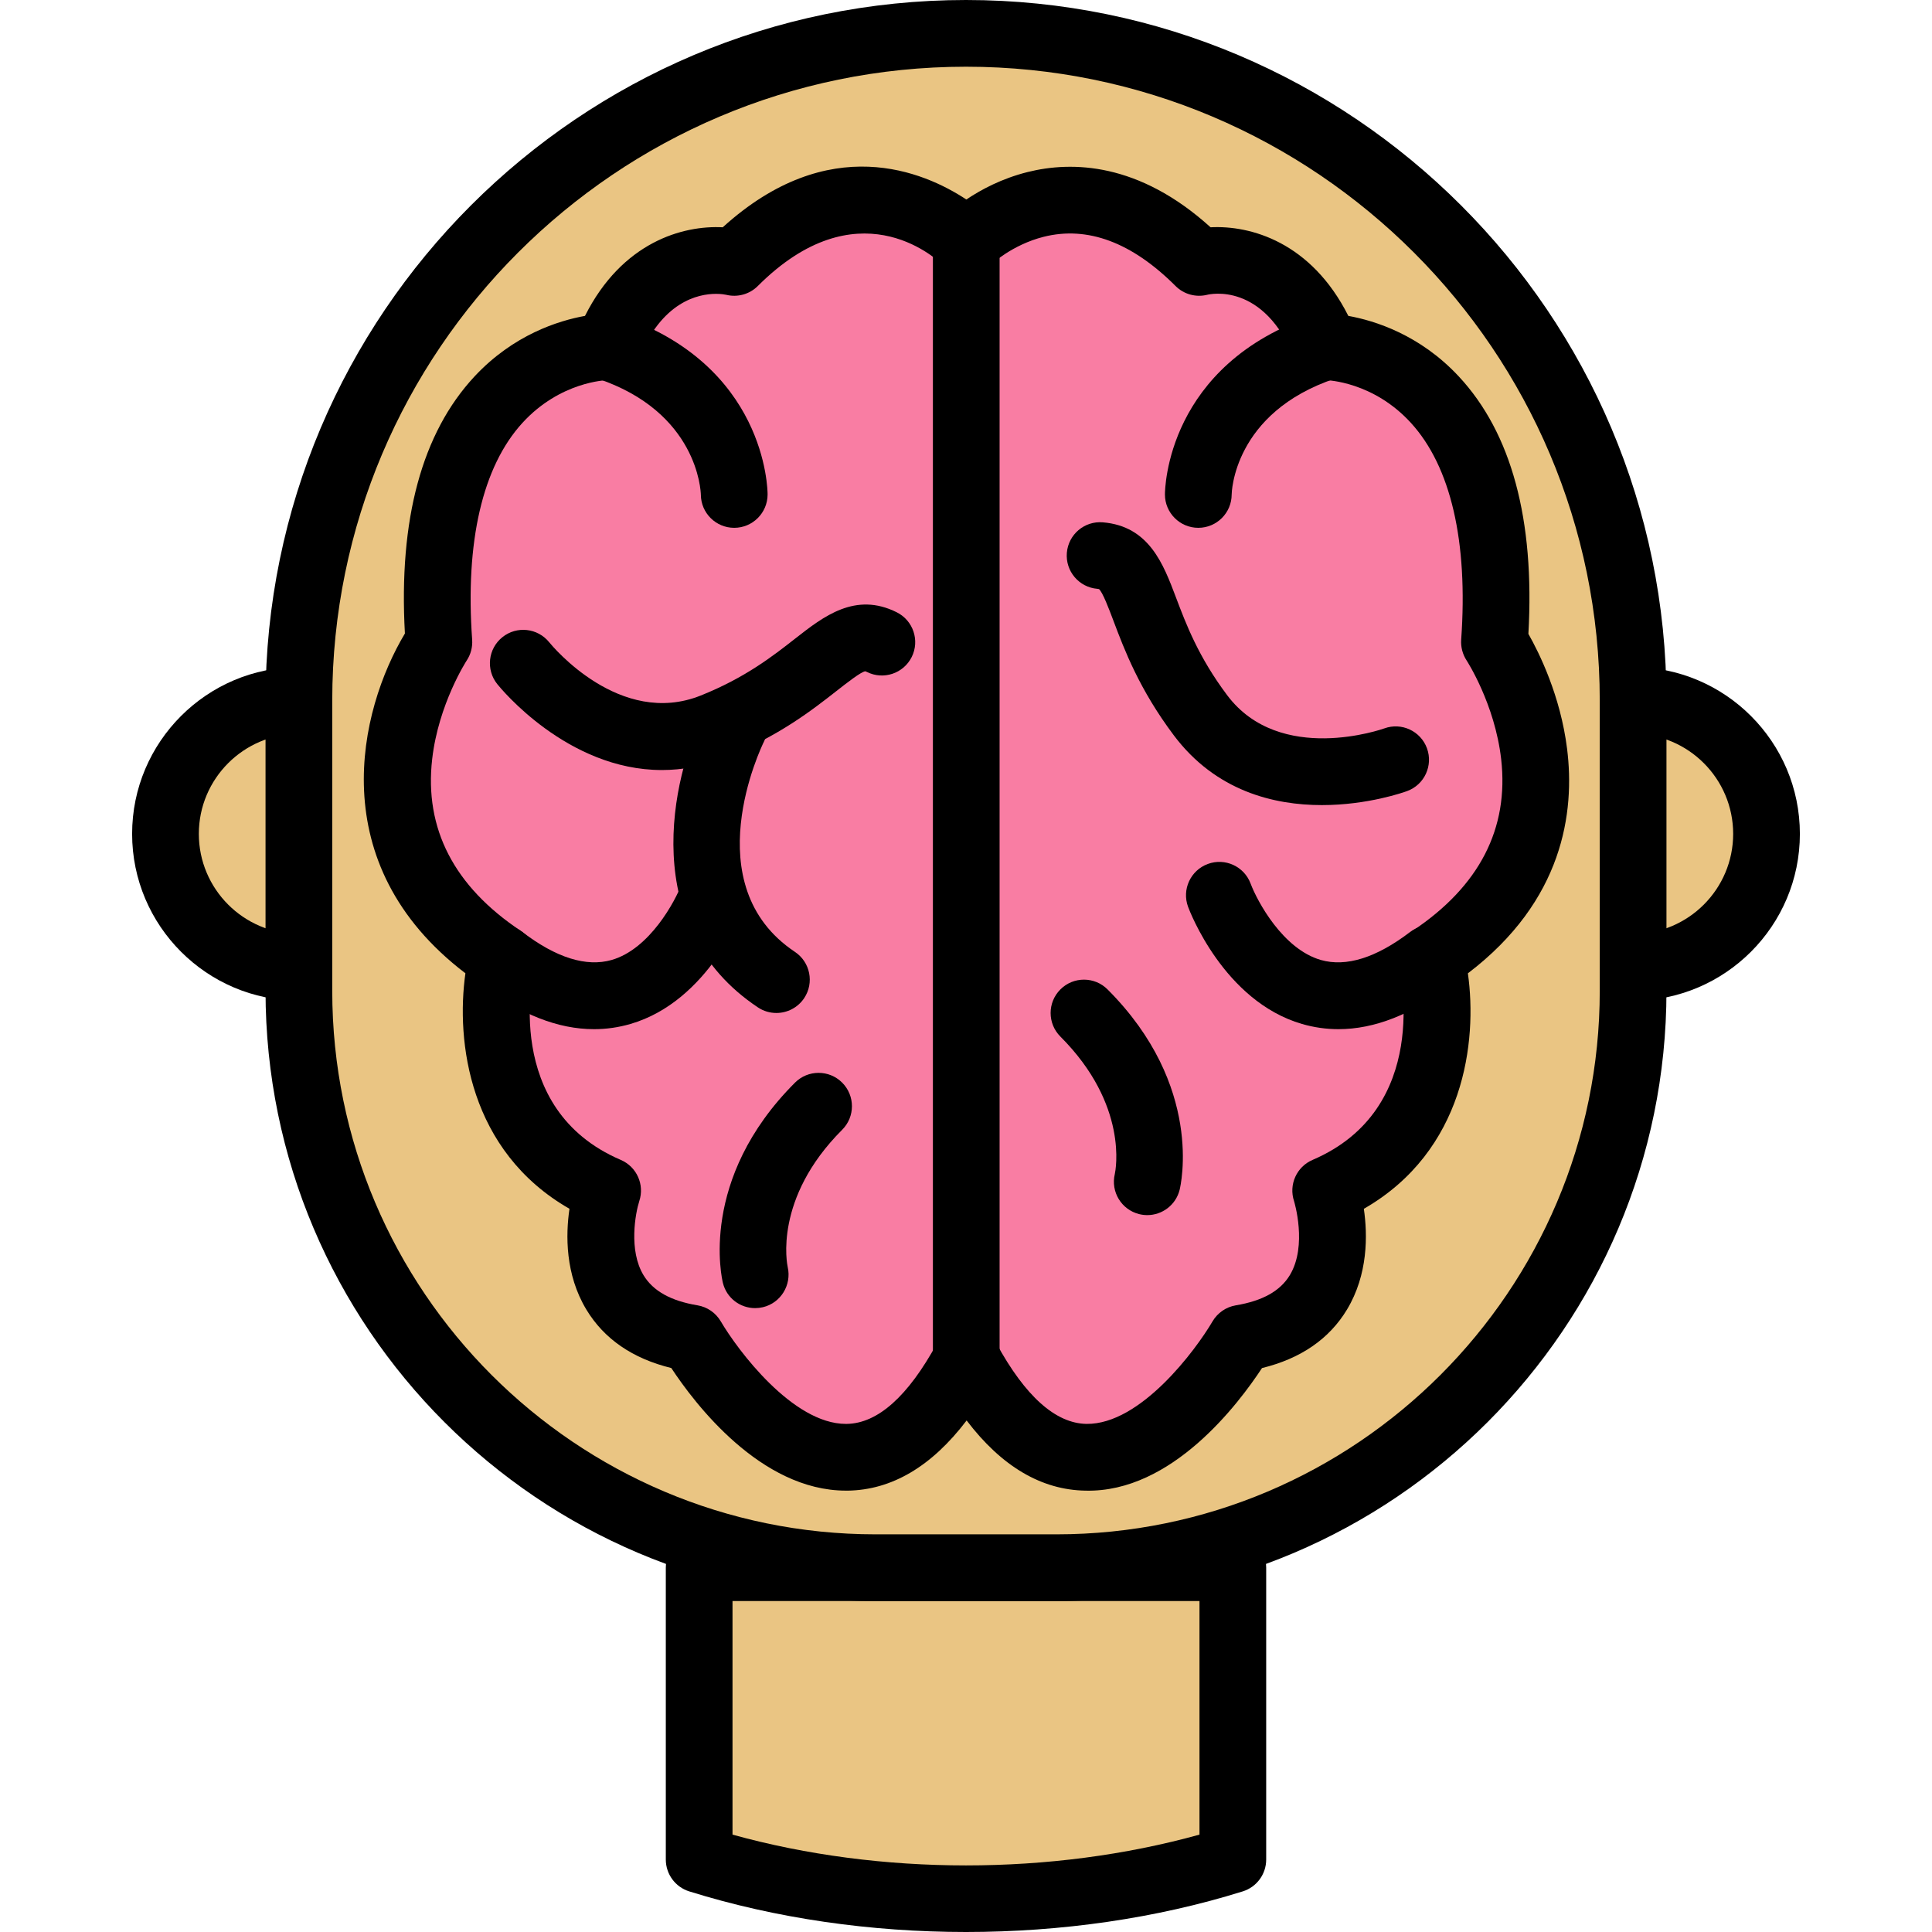 <?xml version="1.0" encoding="iso-8859-1"?>
<!-- Generator: Adobe Illustrator 19.0.0, SVG Export Plug-In . SVG Version: 6.00 Build 0)  -->
<svg version="1.1" id="Capa_1" xmlns="http://www.w3.org/2000/svg" xmlns:xlink="http://www.w3.org/1999/xlink" x="0px" y="0px"
	 viewBox="0 0 197.707 197.707" style="enable-background:new 0 0 197.707 197.707;" xml:space="preserve">
<path style="fill:#EAC583;" d="M126.16,190.293L126.16,190.293c-17.19,5.373-37.424,5.373-54.613,0l0,0v-29.867h54.613V190.293z"/>
<path d="M98.854,197.707c-9.728,0-19.456-1.386-28.326-4.157c-1.425-0.445-2.394-1.765-2.394-3.258v-29.867
	c0-1.884,1.529-3.413,3.413-3.413h54.613c1.884,0,3.413,1.529,3.413,3.413v29.867c0,1.493-0.969,2.813-2.394,3.258
	C118.31,196.321,108.582,197.707,98.854,197.707z M74.96,187.742c15.142,4.202,32.645,4.202,47.787,0V163.84H74.96V187.742z
	 M126.16,190.293h0.017H126.16z"/>
<path style="fill:#EAC583;" d="M167.12,98.987H30.587c-7.54,0-13.653-6.113-13.653-13.653l0,0c0-7.54,6.113-13.653,13.653-13.653
	H167.12c7.54,0,13.653,6.113,13.653,13.653l0,0C180.774,92.873,174.66,98.987,167.12,98.987z"/>
<path d="M167.12,102.4H30.587c-9.411,0-17.067-7.656-17.067-17.067s7.656-17.067,17.067-17.067H167.12
	c9.411,0,17.067,7.656,17.067,17.067S176.531,102.4,167.12,102.4z M30.587,75.093c-5.647,0-10.24,4.593-10.24,10.24
	s4.593,10.24,10.24,10.24H167.12c5.647,0,10.24-4.593,10.24-10.24s-4.593-10.24-10.24-10.24H30.587z"/>
<path style="fill:#EAC583;" d="M108.097,160.427H89.61c-32.597,0-59.023-26.426-59.023-59.023V71.68
	c0-37.702,30.565-68.267,68.267-68.267l0,0c37.702,0,68.267,30.565,68.267,68.267v29.723
	C167.12,134.001,140.694,160.427,108.097,160.427z"/>
<path d="M108.097,163.84H89.61c-34.427,0-62.437-28.01-62.437-62.437V71.68C27.174,32.155,59.329,0,98.854,0
	s71.68,32.155,71.68,71.68v29.723C170.534,135.83,142.524,163.84,108.097,163.84z M98.854,6.827C63.094,6.827,34,35.92,34,71.68
	v29.723c0,30.664,24.946,55.61,55.61,55.61h18.487c30.664,0,55.61-24.946,55.61-55.61V71.68
	C163.707,35.92,134.613,6.827,98.854,6.827z"/>
<path style="fill:#F97DA3;" d="M98.968,24.695c0,0,10.793-10.793,23.745,2.159c0,0,8.634-2.159,12.952,8.634
	c0,0,19.429,0,17.27,30.222c0,0,12.952,19.429-6.477,32.381c0,0,4.318,17.27-10.793,23.745c0,0,4.318,12.952-8.634,15.111
	c0,0-15.111,25.904-28.063,2.159h-0.089c-12.952,23.745-28.063-2.159-28.063-2.159c-12.952-2.159-8.634-15.111-8.634-15.111
	c-15.111-6.477-10.793-23.745-10.793-23.745C31.961,85.139,44.913,65.71,44.913,65.71c-2.159-30.222,17.27-30.222,17.27-30.222
	c4.318-10.793,12.952-8.634,12.952-8.634c12.952-12.952,23.745-2.159,23.745-2.159L98.968,24.695L98.968,24.695z"/>
<path d="M86.56,152.54c-8.74,0-15.503-8.957-17.864-12.546c-3.963-0.969-6.885-2.98-8.699-5.992
	c-2.161-3.589-2.115-7.625-1.722-10.303c-10.298-5.908-11.631-17.13-10.648-24.1c-14.708-11.206-10.88-26.941-6.192-34.773
	c-0.652-11.677,1.743-20.523,7.122-26.301c3.975-4.268,8.595-5.712,11.307-6.199c3.806-7.559,10.008-9.279,14.097-9.068
	c10.878-9.876,20.588-5.704,24.928-2.842c1.481-0.997,3.611-2.145,6.263-2.809c4.541-1.135,11.377-1.004,18.727,5.651
	c4.082-0.215,10.291,1.509,14.099,9.068c2.712,0.488,7.332,1.93,11.307,6.199c5.388,5.786,7.781,14.645,7.12,26.342
	c1.096,1.929,3.282,6.327,3.959,11.756c0.809,6.472-0.379,15.546-10.15,22.98c0.983,6.97-0.352,18.19-10.648,24.098
	c0.391,2.678,0.439,6.716-1.722,10.305c-1.812,3.012-4.736,5.023-8.701,5.992c-2.376,3.615-9.209,12.752-18.046,12.544
	c-4.519-0.065-8.602-2.476-12.179-7.183c-3.577,4.707-7.66,7.119-12.179,7.183C86.683,152.538,86.622,152.54,86.56,152.54z
	 M73.271,30.071c-1.828,0-5.562,0.788-7.921,6.685c-0.519,1.295-1.773,2.145-3.169,2.145c-0.166,0.003-4.857,0.143-8.724,4.379
	c-4.081,4.47-5.859,12.141-5.14,22.187c0.053,0.754-0.145,1.507-0.565,2.137c-0.022,0.036-2.879,4.434-3.526,10.074
	c-0.816,7.11,2.232,13.022,9.056,17.57c1.2,0.8,1.768,2.268,1.418,3.668c-0.142,0.58-3.376,14.553,8.825,19.78
	c1.633,0.7,2.454,2.533,1.894,4.217c-0.398,1.239-1.108,5.048,0.44,7.59c0.983,1.613,2.787,2.62,5.516,3.074
	c1.002,0.167,1.876,0.77,2.388,1.647c1.719,2.927,7.356,10.487,12.798,10.487c0.031,0,0.061,0,0.092,0
	c3.168-0.051,6.272-2.823,9.228-8.241c0.599-1.097,1.748-1.778,2.997-1.778c1.249,0,2.487,0.683,3.084,1.778
	c2.956,5.419,6.06,8.192,9.228,8.241c5.523,0.063,11.162-7.543,12.892-10.491c0.512-0.872,1.388-1.476,2.384-1.642
	c2.741-0.457,4.552-1.471,5.531-3.098c1.816-3.017,0.442-7.521,0.427-7.566c-0.561-1.684,0.261-3.517,1.893-4.217
	c12.201-5.228,8.967-19.2,8.823-19.792c-0.338-1.393,0.227-2.862,1.422-3.657c6.823-4.55,9.87-10.46,9.056-17.57
	c-0.647-5.642-3.504-10.04-3.531-10.085c-0.411-0.626-0.613-1.381-0.56-2.128c0.717-10.045-1.06-17.717-5.14-22.187
	c-3.866-4.234-8.557-4.374-8.755-4.378c-1.37-0.027-2.628-0.872-3.137-2.145c-3.176-7.938-8.721-6.649-8.955-6.589
	c-1.162,0.287-2.394-0.049-3.241-0.898c-4.466-4.465-9.004-6.163-13.488-5.038c-3.255,0.814-5.408,2.859-5.431,2.879
	c-0.64,0.64-1.509,1-2.413,1h-0.087c-0.905,0-1.773-0.36-2.413-1c-0.855-0.828-8.798-7.963-18.918,2.159
	c-0.848,0.848-2.079,1.186-3.241,0.898C74.18,30.138,73.808,30.071,73.271,30.071z M98.966,24.695h0.017H98.966z"/>
<path style="fill:#FFDD95;" d="M75.134,50.599c0,0,0-10.793-12.952-15.111"/>
<path d="M75.134,54.013c-1.876,0-3.398-1.512-3.413-3.383c-0.01-0.408-0.341-8.477-10.617-11.902
	c-1.789-0.597-2.755-2.529-2.159-4.318c0.597-1.789,2.531-2.749,4.318-2.159c15.113,5.038,15.287,17.809,15.287,18.348
	C78.548,52.485,77.018,54.013,75.134,54.013z"/>
<path d="M60.786,105.318c-3.683,0-7.525-1.51-11.467-4.514c-1.498-1.142-1.789-3.284-0.645-4.784
	c1.142-1.498,3.284-1.787,4.784-0.645c3.468,2.644,6.54,3.599,9.131,2.862c3.901-1.12,6.513-6.023,7.19-7.817
	c0.664-1.76,2.627-2.659,4.39-1.999c1.761,0.657,2.662,2.61,2.01,4.374c-0.145,0.393-3.649,9.66-11.662,11.989
	C63.293,105.141,62.049,105.318,60.786,105.318z"/>
<path style="fill:#FFDD95;" d="M77.293,130.47c0,0-2.159-8.634,6.477-17.27"/>
<path d="M77.274,133.864c-1.526,0-2.908-1.021-3.294-2.565c-0.106-0.428-2.514-10.624,7.375-20.511c1.331-1.333,3.495-1.333,4.826,0
	c1.333,1.333,1.333,3.494,0,4.826c-7.043,7.043-5.632,13.783-5.569,14.066c0.408,1.824-0.72,3.659-2.538,4.089
	C77.807,133.833,77.539,133.864,77.274,133.864z"/>
<path d="M67.732,78.8c-9.677,0-16.505-8.37-16.85-8.8c-1.178-1.473-0.939-3.62,0.532-4.797c1.468-1.179,3.611-0.94,4.792,0.526
	c0.307,0.379,7.24,8.752,15.502,5.446c4.55-1.819,7.395-4.048,9.68-5.837c2.877-2.251,6.139-4.803,10.382-2.679
	c1.686,0.843,2.369,2.893,1.526,4.579c-0.843,1.686-2.895,2.371-4.579,1.526c-0.119-0.06-0.174-0.07-0.174-0.07
	c-0.445,0.061-1.891,1.193-2.947,2.021c-2.488,1.949-5.898,4.618-11.354,6.801C71.968,78.423,69.786,78.8,67.732,78.8z"/>
<path style="fill:#FFDD95;" d="M122.624,50.599c0,0,0-10.793,12.952-15.111"/>
<path d="M122.624,54.013c-1.884,0-3.413-1.529-3.413-3.413c0-0.541,0.174-13.312,15.287-18.348c1.782-0.596,3.721,0.369,4.318,2.159
	c0.596,1.789-0.37,3.721-2.159,4.318c-10.496,3.499-10.617,11.79-10.617,11.873C126.037,52.485,124.51,54.013,122.624,54.013z"/>
<path d="M136.97,105.318c-1.263,0-2.505-0.178-3.729-0.532c-8.013-2.33-11.517-11.595-11.662-11.989
	c-0.654-1.768,0.251-3.732,2.019-4.384c1.761-0.654,3.726,0.247,4.381,2.012c0.679,1.797,3.29,6.695,7.188,7.813
	c2.587,0.739,5.663-0.22,9.131-2.862c1.502-1.143,3.644-0.853,4.784,0.645c1.142,1.5,0.853,3.642-0.645,4.784
	C144.497,103.808,140.655,105.318,136.97,105.318z"/>
<path style="fill:#FFDD95;" d="M117.403,120.931c0,0,2.159-8.634-6.477-17.27"/>
<path d="M117.405,124.346c-0.275,0-0.553-0.034-0.831-0.102c-1.818-0.456-2.927-2.287-2.492-4.105
	c0.077-0.352,1.437-7.057-5.569-14.063c-1.333-1.333-1.333-3.494,0-4.826c1.331-1.333,3.494-1.333,4.826,0
	c9.888,9.887,7.48,20.082,7.375,20.511C120.327,123.31,118.934,124.346,117.405,124.346z"/>
<path d="M135.267,82.388c-4.895,0-10.854-1.428-15.145-7.137c-3.529-4.697-5.057-8.748-6.173-11.708
	c-0.469-1.244-1.111-2.946-1.493-3.268c0.003,0.017-0.061-0.01-0.162-0.019c-1.879-0.155-3.275-1.804-3.121-3.683
	c0.155-1.879,1.801-3.279,3.683-3.121c4.733,0.391,6.193,4.263,7.482,7.68c1.026,2.717,2.301,6.098,5.245,10.015
	c5.398,7.185,15.961,3.434,16.067,3.396c1.771-0.65,3.731,0.265,4.376,2.034c0.645,1.77-0.265,3.731-2.034,4.376
	C143.683,81.07,139.965,82.388,135.267,82.388z"/>
<path d="M98.879,142.517c-1.884,0-3.413-1.529-3.413-3.413V24.694c0-1.884,1.529-3.413,3.413-3.413c1.884,0,3.413,1.529,3.413,3.413
	v114.41C102.292,140.989,100.765,142.517,98.879,142.517z"/>
<path d="M79.447,103.661c-0.65,0-1.309-0.184-1.889-0.573c-12.228-8.153-8.929-23.366-5.477-30.271
	c0.843-1.686,2.896-2.367,4.581-1.527c1.684,0.843,2.367,2.888,1.529,4.574c-0.304,0.616-7.096,14.71,3.156,21.545
	c1.568,1.046,1.992,3.164,0.947,4.733C81.633,103.129,80.551,103.661,79.447,103.661z"/>
<g>
</g>
<g>
</g>
<g>
</g>
<g>
</g>
<g>
</g>
<g>
</g>
<g>
</g>
<g>
</g>
<g>
</g>
<g>
</g>
<g>
</g>
<g>
</g>
<g>
</g>
<g>
</g>
<g>
</g>
</svg>
